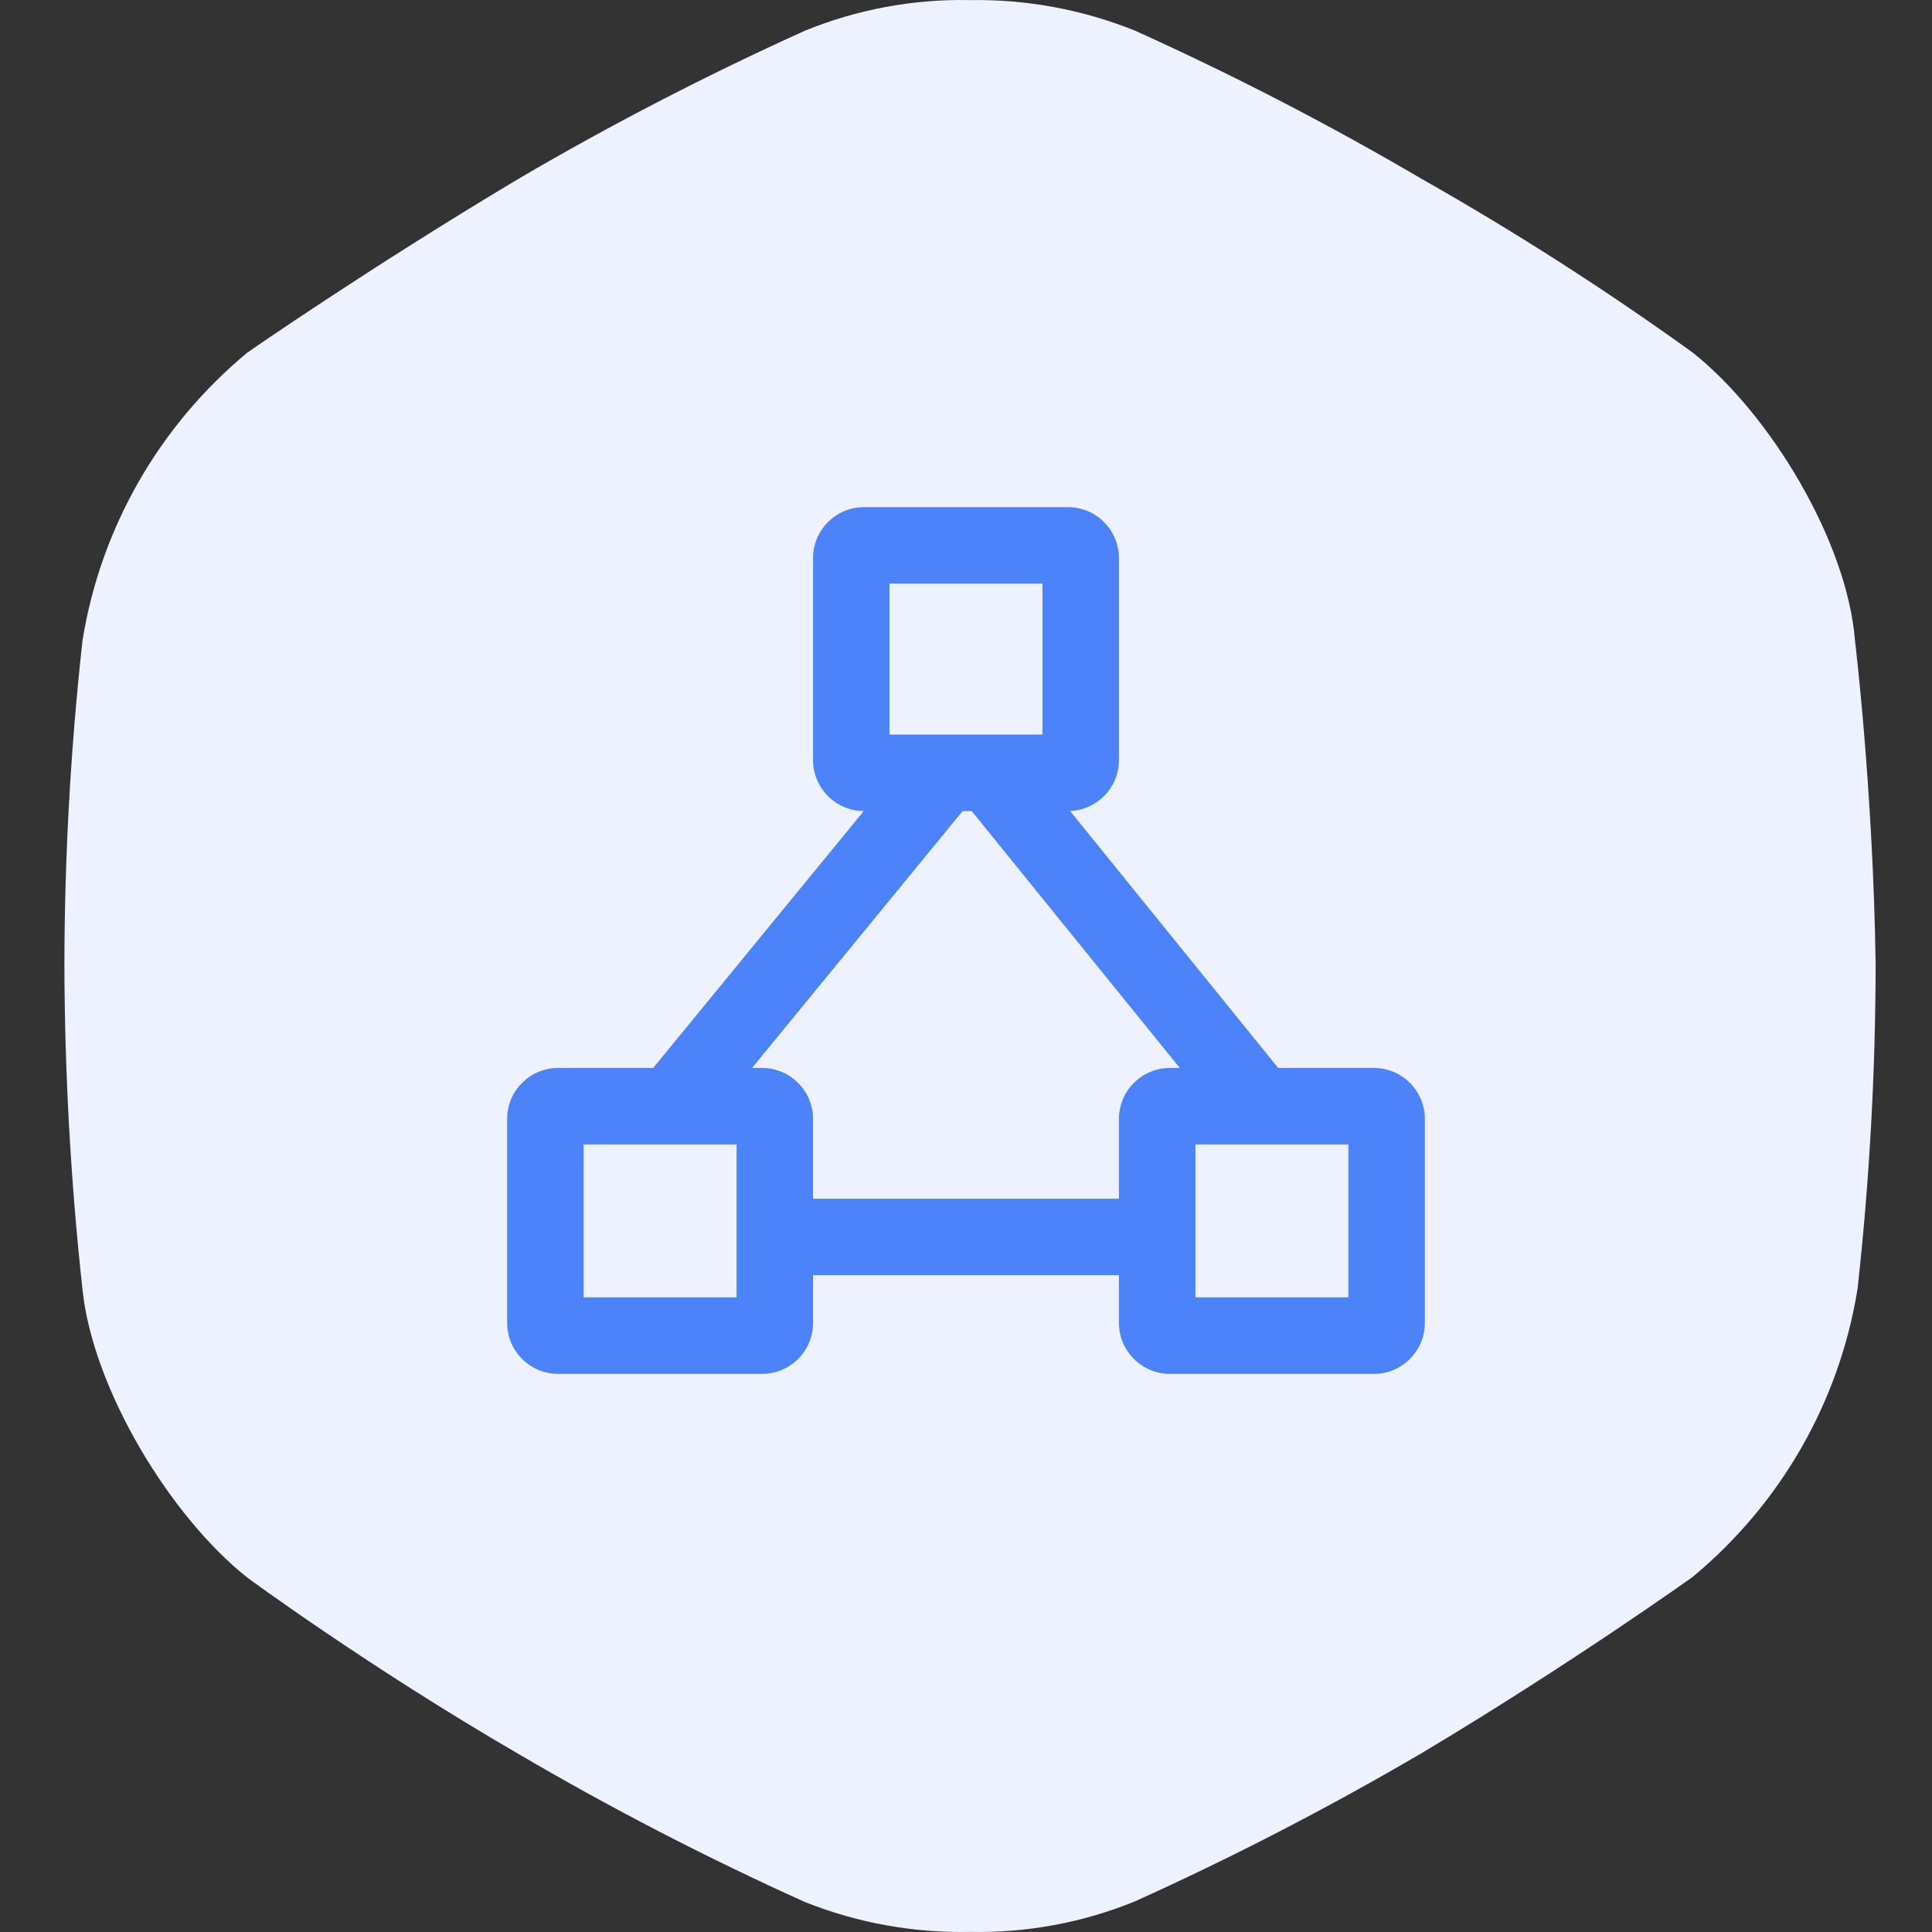 <svg width="60" height="60" viewBox="0 0 60 60" fill="none" xmlns="http://www.w3.org/2000/svg">
<rect x="0" y="0" width="60" height="60" fill="#333333" stroke="none"/>
<g clip-path="url(#clip0_1056_3683)">
<path d="M57.609 19.903C57.369 16.811 54.965 12.847 52.561 10.944C49.858 8.997 47.049 7.197 44.147 5.553C41.268 3.864 38.299 2.329 35.253 0.954C33.626 0.298 31.882 -0.026 30.125 0.003C28.367 -0.034 26.622 0.29 24.997 0.954C21.952 2.33 18.983 3.865 16.103 5.553C11.455 8.328 7.689 10.944 7.689 10.944C4.942 13.219 3.12 16.402 2.561 19.903C2.192 23.247 2.005 26.608 2 29.972C2.009 33.336 2.196 36.697 2.561 40.041C2.881 43.133 5.285 47.098 7.689 49C7.689 49 11.455 51.775 16.103 54.471C18.982 56.16 21.951 57.695 24.997 59.069C26.625 59.718 28.37 60.034 30.125 59.997C31.883 60.034 33.629 59.71 35.253 59.046C38.298 57.67 41.267 56.135 44.147 54.447C48.795 51.672 52.561 48.977 52.561 48.977C55.308 46.702 57.13 43.519 57.689 40.017C58.058 36.673 58.245 33.312 58.25 29.948C58.17 24.502 57.609 19.903 57.609 19.903Z" fill="#EDF2FE"/>
<path fill-rule="evenodd" clip-rule="evenodd" d="M27.625 22.813V18.125H32.375V22.813H27.625ZM25.25 17.333C25.25 16.459 25.959 15.75 26.833 15.75H33.167C34.041 15.75 34.75 16.459 34.75 17.333V23.604C34.75 24.457 34.076 25.152 33.232 25.186L39.696 33.167H42.667C43.541 33.167 44.25 33.876 44.25 34.75V41.083C44.25 41.958 43.541 42.667 42.667 42.667H36.333C35.459 42.667 34.75 41.958 34.75 41.083V39.602H25.25V41.083C25.25 41.958 24.541 42.667 23.667 42.667H17.333C16.459 42.667 15.75 41.958 15.75 41.083V34.75C15.75 33.876 16.459 33.167 17.333 33.167H20.285L26.825 25.188C25.954 25.183 25.25 24.476 25.25 23.604V17.333ZM25.25 37.227H34.75V34.75C34.75 33.876 35.459 33.167 36.333 33.167H36.64L30.176 25.188H29.896L23.355 33.167H23.667C24.541 33.167 25.25 33.876 25.25 34.75V37.227ZM18.125 40.292V35.542H22.875V40.292H18.125ZM37.125 35.542V40.292H41.875V35.542H37.125Z" fill="#4D83FA"/>
</g>
<defs>
<clipPath id="clip0_1056_3683">
<rect width="60" height="60" fill="white"/>
</clipPath>
</defs>
</svg>
